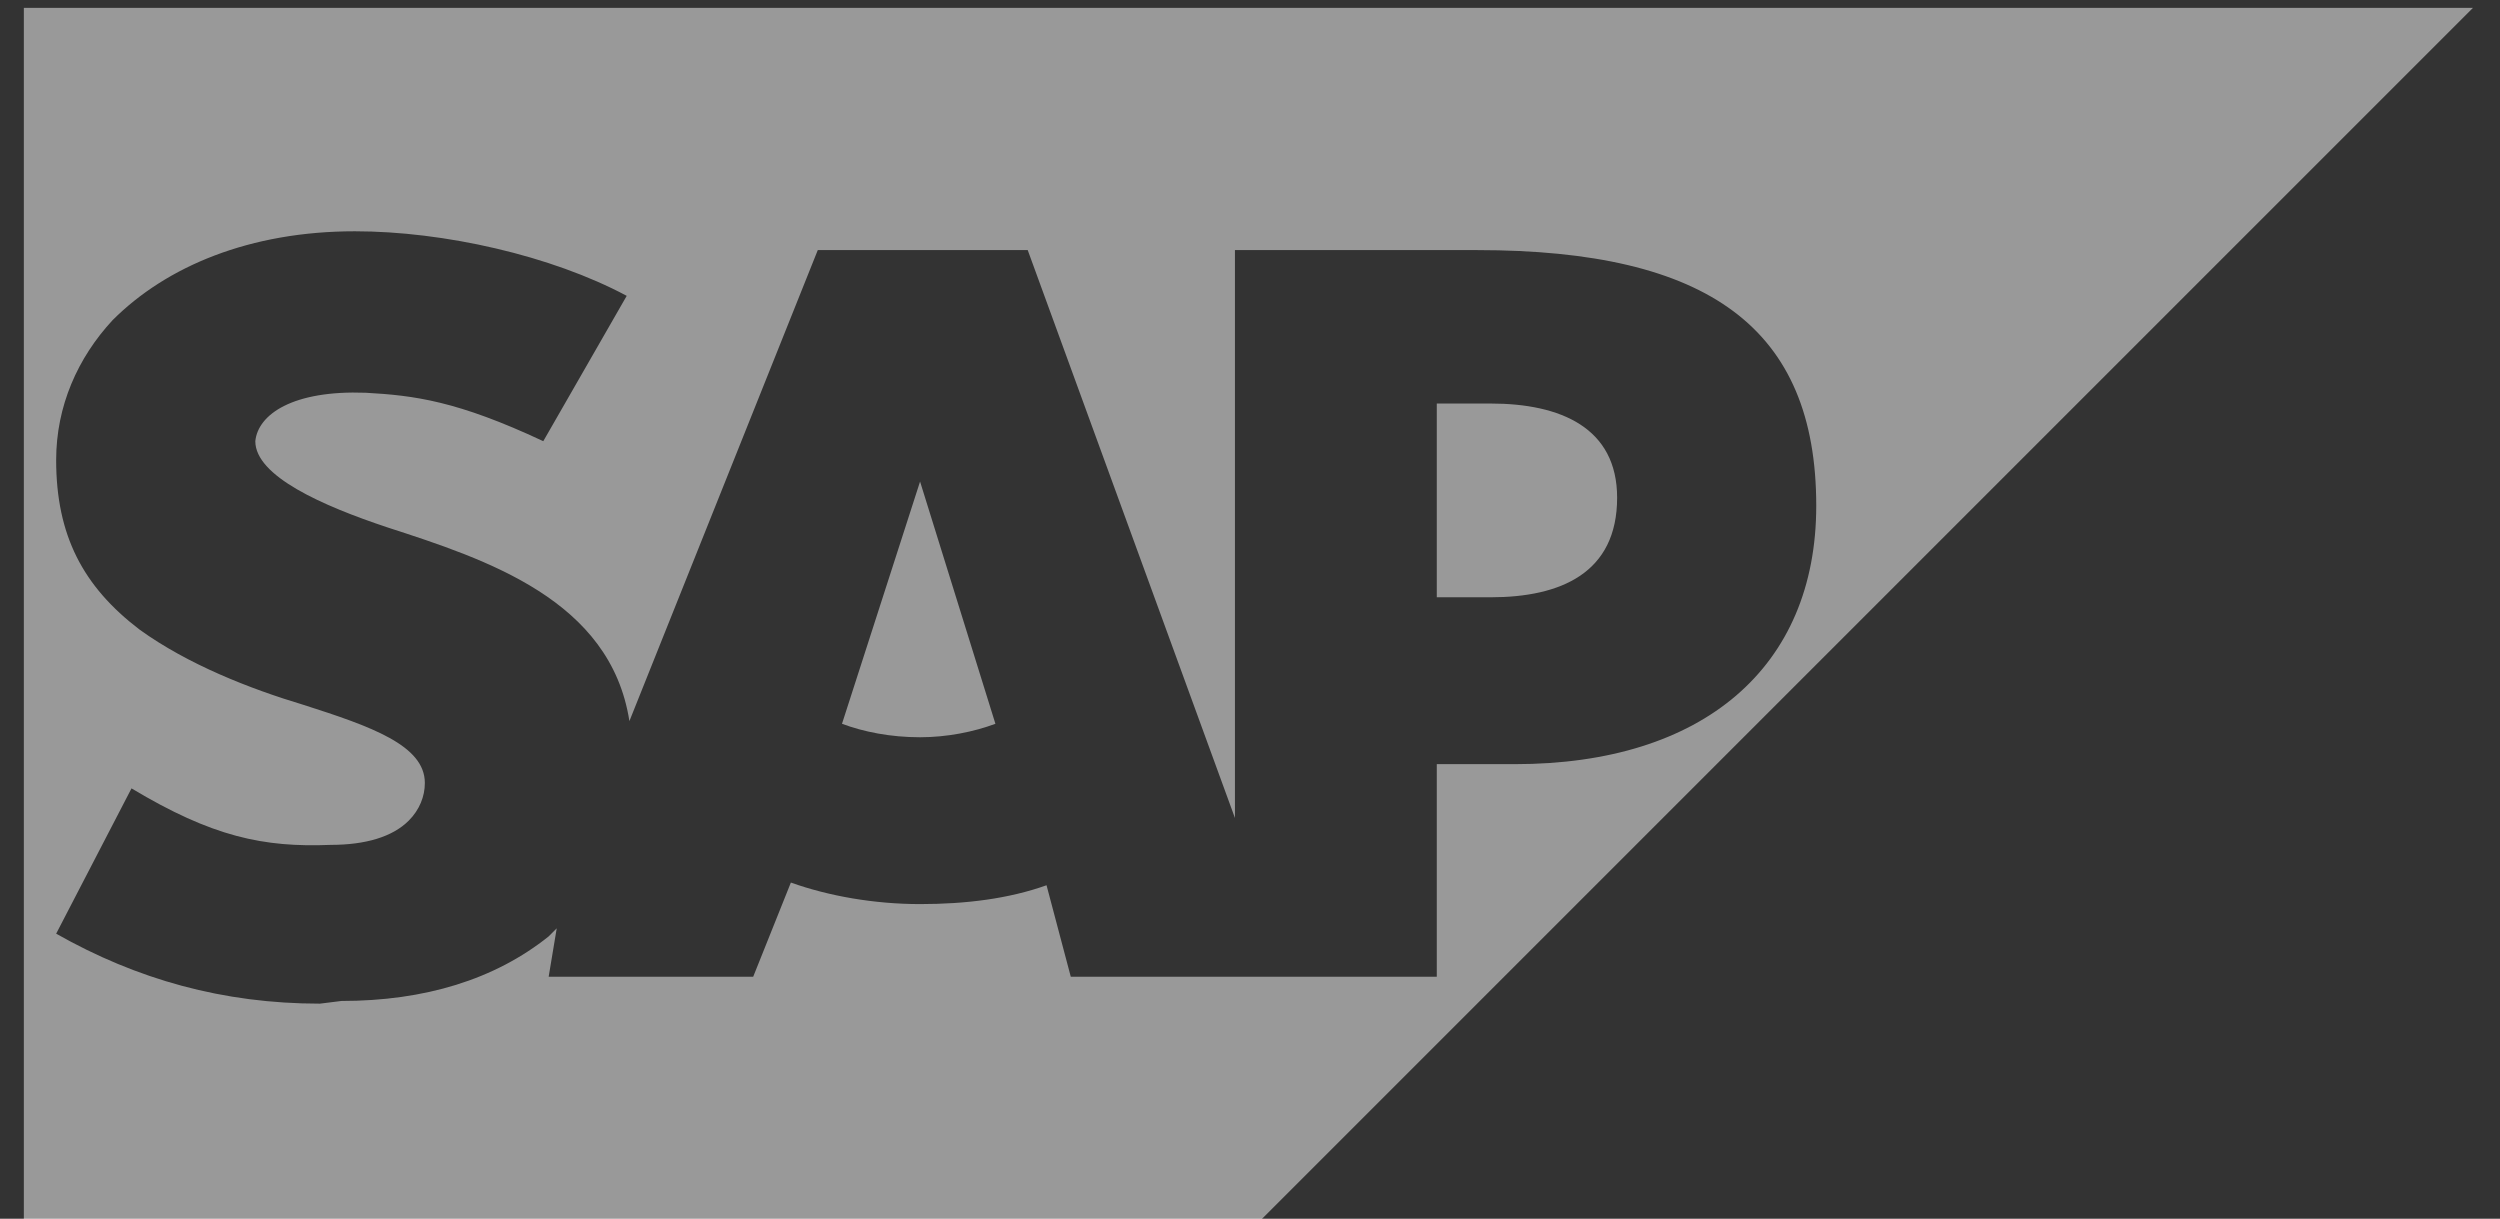 <svg width="80" height="39" viewBox="0 0 80 39" fill="none" xmlns="http://www.w3.org/2000/svg">
<rect x="0" y="0" width="80" height="39" fill="#333333" stroke="none"/>
<g id="SAP_idL9dEduKh_0 1" clip-path="url(#clip0_2986_41913)">
<g id="Group">
<path id="Vector" d="M47.7 12.913H45.977V19.113H47.7C49.939 19.113 51.748 18.338 51.748 15.927C51.748 13.688 49.939 12.913 47.7 12.913Z" fill="white" fill-opacity="0.5"/>
<path id="Vector_2" d="M29.442 15.41L26.944 23.161C27.633 23.419 28.494 23.592 29.442 23.592C30.303 23.592 31.164 23.419 31.853 23.161L29.442 15.41Z" fill="white" fill-opacity="0.5"/>
<path id="Vector_3" d="M0.763 0.252V39.007H40.379L79.134 0.252H0.763ZM48.475 24.453H45.977V31.256H34.265L33.489 28.328C32.284 28.759 30.906 28.931 29.442 28.931C27.978 28.931 26.514 28.673 25.308 28.242L24.102 31.256H17.557L17.815 29.706C17.729 29.792 17.643 29.878 17.557 29.965C15.835 31.342 13.595 32.031 10.926 32.031L10.237 32.117C7.136 32.117 4.38 31.342 1.797 29.878L4.208 25.228C6.792 26.778 8.428 27.122 10.581 27.036C11.701 27.036 12.562 26.778 13.079 26.261C13.423 25.917 13.595 25.486 13.595 25.055C13.595 23.85 11.873 23.247 9.72 22.558C7.997 22.041 6.017 21.266 4.466 20.147C2.658 18.769 1.797 17.132 1.797 14.721C1.797 12.998 2.486 11.448 3.605 10.243C5.328 8.52 7.997 7.401 11.356 7.401C14.198 7.401 17.643 8.176 20.055 9.467L17.385 14.118C14.629 12.826 13.251 12.654 11.701 12.568C9.375 12.482 8.256 13.257 8.17 14.118C8.17 15.238 10.323 16.185 12.39 16.874C15.576 17.907 19.538 19.199 20.141 23.075L26.169 8.003H32.887L39.518 26.175V8.003H47.269C54.675 8.003 58.12 10.501 58.12 16.185C58.12 21.352 54.503 24.453 48.475 24.453Z" fill="white" fill-opacity="0.5"/>
</g>
</g>
<defs>
<clipPath id="clip0_2986_41913">
<rect width="78.371" height="38.755" fill="white" transform="translate(0.762 0.252)"/>
</clipPath>
</defs>
</svg>
